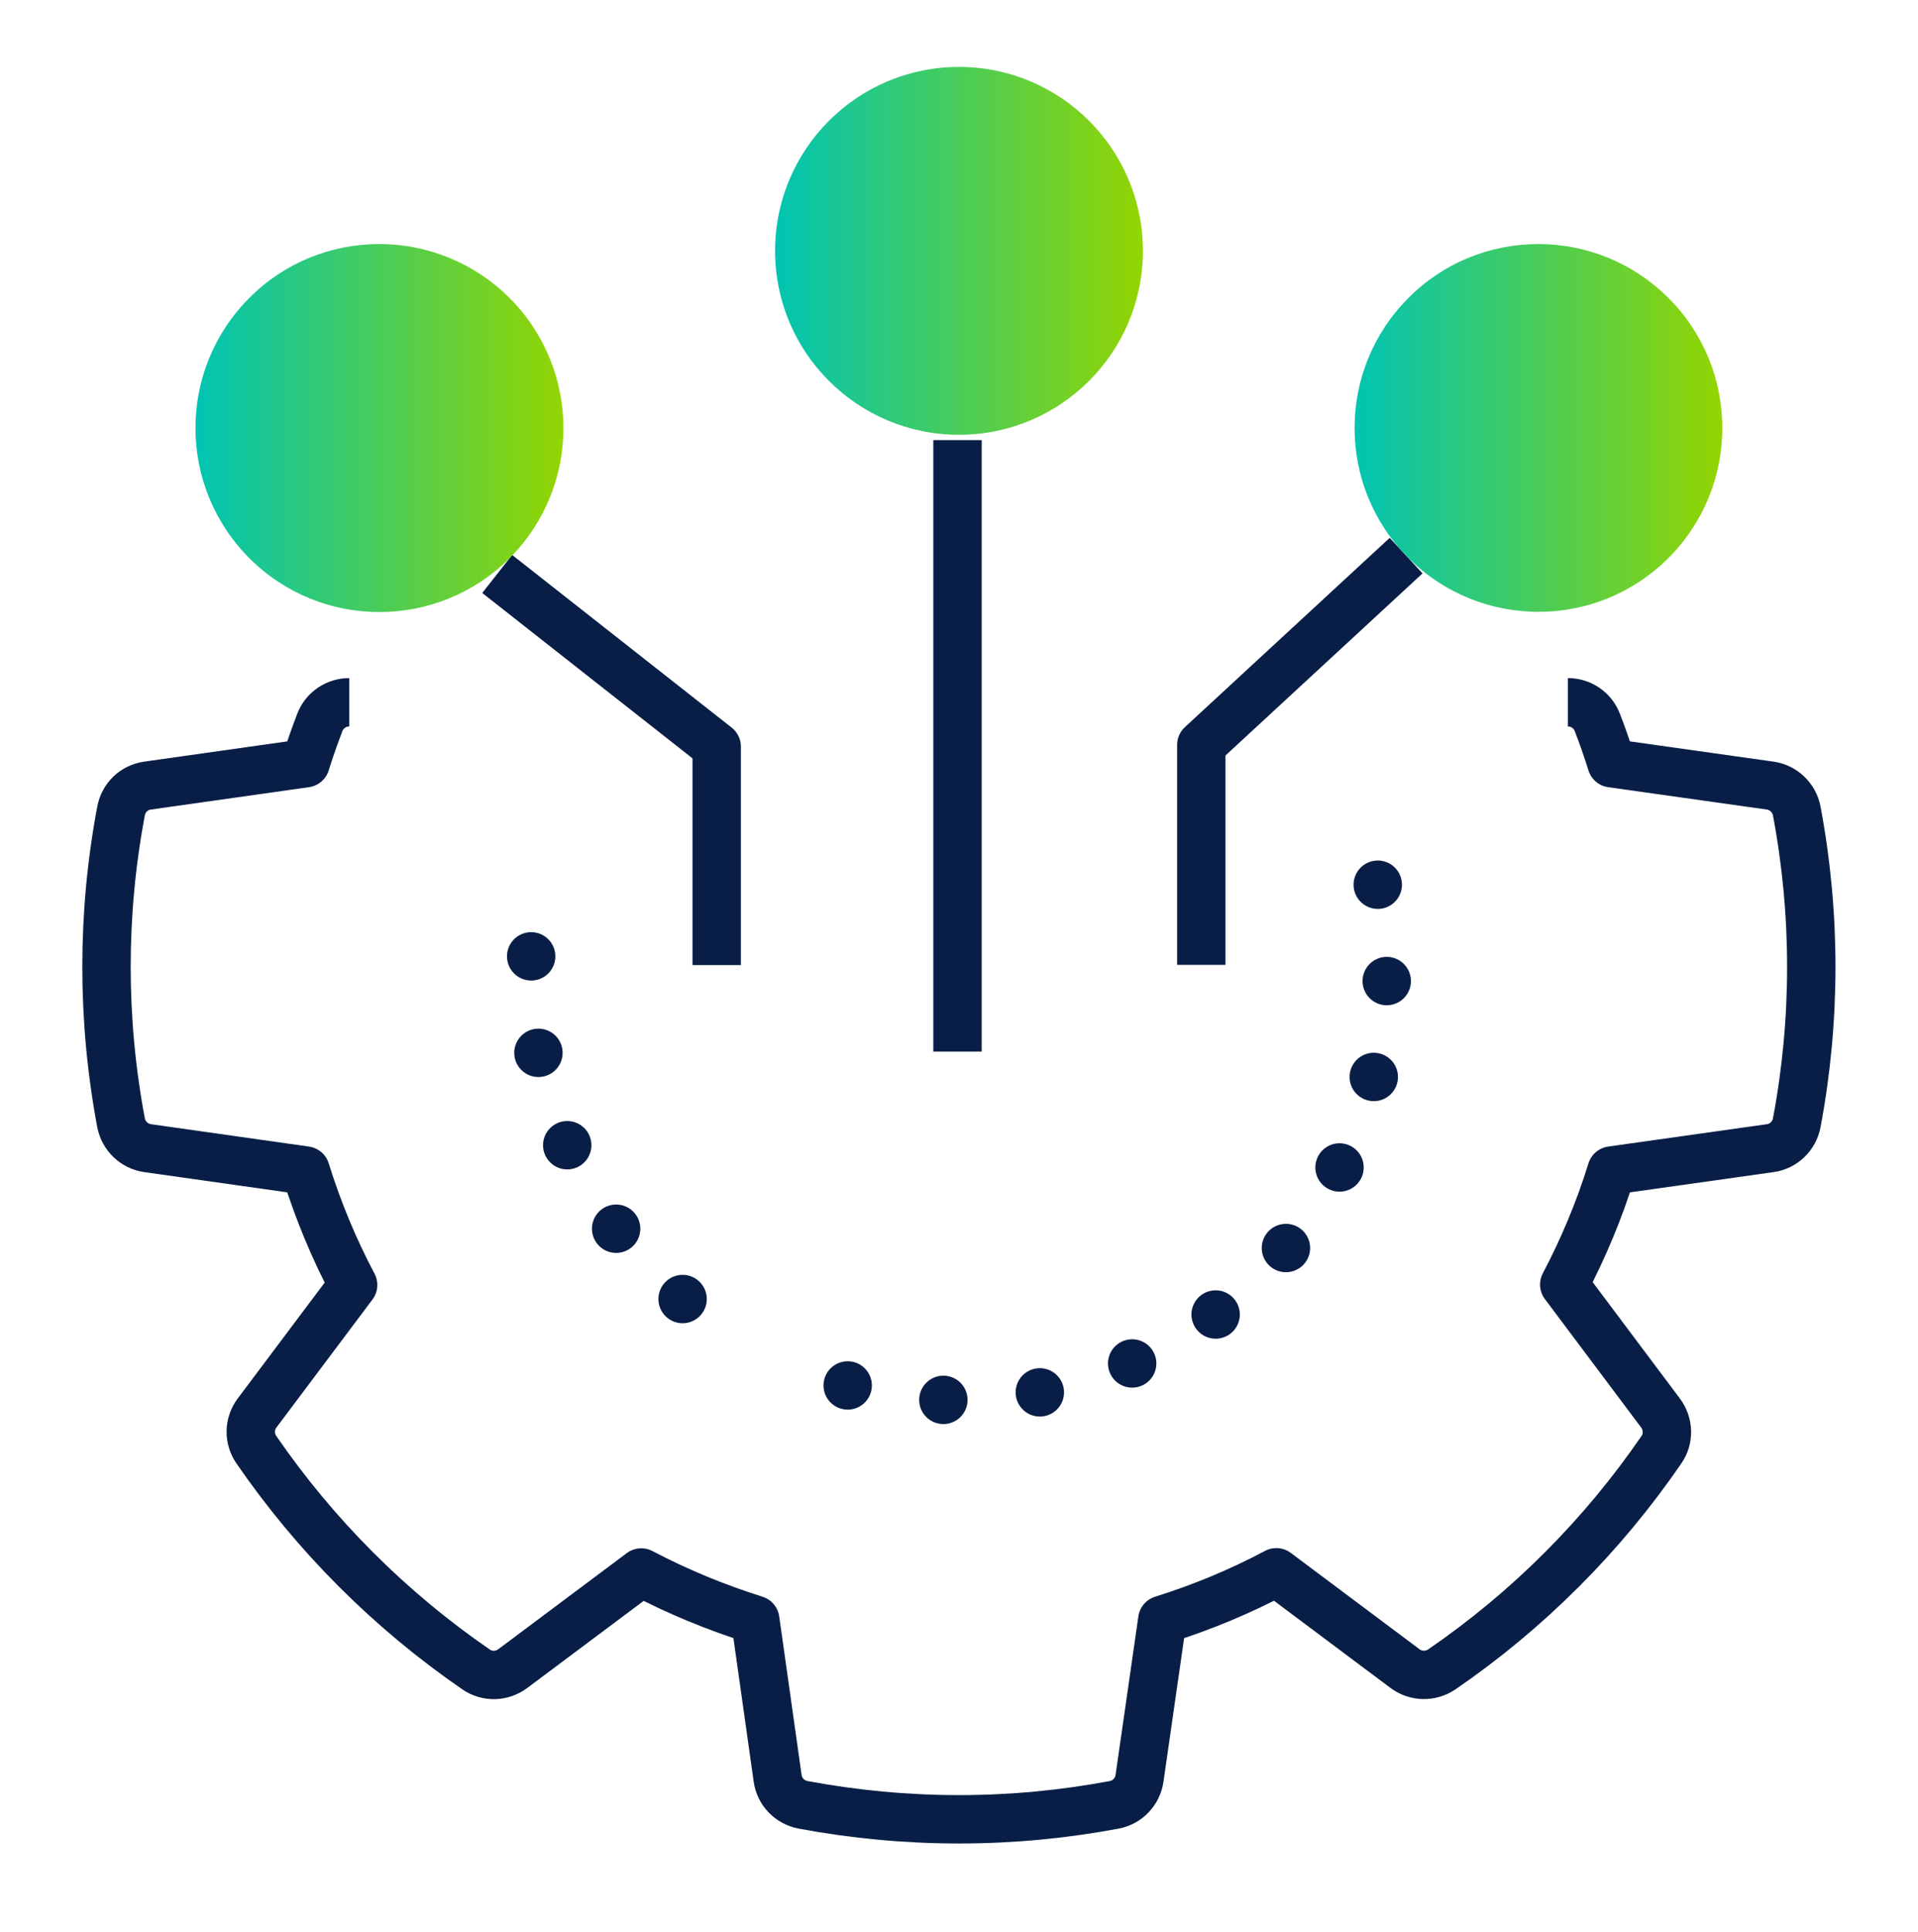 <?xml version="1.0" encoding="UTF-8"?>
<svg xmlns="http://www.w3.org/2000/svg" xmlns:xlink="http://www.w3.org/1999/xlink" id="Layer_2" viewBox="0 0 90 90.66">
  <defs>
    <style>.cls-1{fill:url(#linear-gradient);}.cls-2{stroke-width:0px;}.cls-2,.cls-3,.cls-4,.cls-5{fill:none;}.cls-3{stroke-width:2.27px;}.cls-3,.cls-4,.cls-5{stroke:#081e46;stroke-linejoin:round;}.cls-4,.cls-5{stroke-width:2.27px;}.cls-5{stroke-dasharray:0 0 0 4.55;stroke-linecap:round;}.cls-6{clip-path:url(#clippath-1);}.cls-7{fill:url(#linear-gradient-3);}.cls-8{fill:url(#linear-gradient-2);}</style>
    <linearGradient id="linear-gradient" x1="36.37" y1="11.77" x2="53.63" y2="11.77" gradientUnits="userSpaceOnUse">
      <stop offset="0" stop-color="#00c4b3"></stop>
      <stop offset="1" stop-color="#93d500"></stop>
    </linearGradient>
    <clipPath id="clippath-1">
      <rect class="cls-2" x="3.5" y="3.14" width="83" height="83.72"></rect>
    </clipPath>
    <linearGradient id="linear-gradient-2" x1="63.56" y1="20.08" x2="80.82" y2="20.08" xlink:href="#linear-gradient"></linearGradient>
    <linearGradient id="linear-gradient-3" x1="9.17" y1="20.08" x2="26.43" y2="20.08" xlink:href="#linear-gradient"></linearGradient>
  </defs>
  <g id="Layer_1-2">
    <rect class="cls-2" width="90" height="90"></rect>
    <g id="Mask_Group_564">
      <g id="Group_6246">
        <g id="Group_6235">
          <g id="Group_6234">
            <path id="Path_9634" class="cls-5" d="m32.03,60.95c-5.64-4.75-8.21-12.21-6.69-19.43"></path>
            <path id="Path_9635" class="cls-5" d="m64.65,41.51c2.26,10.86-4.7,21.49-15.56,23.76-4.35.91-8.88.35-12.87-1.6"></path>
            <path id="Path_9636" class="cls-3" d="m16.39,32.95c-.61,0-1.16.37-1.38.94-.24.63-.47,1.27-.67,1.92l-7.42,1.05c-.63.09-1.12.56-1.24,1.19-.91,4.83-.91,9.79,0,14.63.12.62.62,1.1,1.24,1.19l7.42,1.05c.58,1.86,1.32,3.65,2.23,5.37l-4.51,6.01c-.38.51-.39,1.2-.03,1.72,2.78,4.04,6.27,7.53,10.31,10.31.52.36,1.21.34,1.72-.04l6.03-4.51c1.71.9,3.51,1.64,5.35,2.22l1.05,7.44c.09.63.57,1.12,1.19,1.24,2.41.45,4.86.68,7.32.68,2.45,0,4.89-.23,7.29-.68.62-.12,1.09-.62,1.18-1.24l1.07-7.44c1.85-.58,3.64-1.32,5.35-2.23l6.04,4.52c.51.38,1.2.39,1.72.04,4.04-2.77,7.54-6.27,10.31-10.31.36-.52.34-1.21-.04-1.72l-4.52-6.03c.9-1.71,1.65-3.5,2.22-5.35l7.45-1.05c.63-.09,1.12-.57,1.24-1.19.91-4.83.91-9.79,0-14.63-.12-.62-.62-1.1-1.24-1.19l-7.45-1.05c-.2-.64-.42-1.28-.67-1.92-.22-.57-.77-.94-1.38-.94"></path>
            <line id="Line_1817" class="cls-3" x1="44.93" y1="49.34" x2="44.93" y2="20.65"></line>
          </g>
        </g>
        <g id="Group_6237">
          <circle class="cls-1" cx="45" cy="11.77" r="8.63"></circle>
        </g>
        <g id="Group_6239">
          <g class="cls-6">
            <g id="Group_6238">
              <path id="Path_9637" class="cls-4" d="m65.98,26.07l-9.61,8.88v10.32"></path>
            </g>
          </g>
        </g>
        <g id="Group_6241">
          <path class="cls-8" d="m66.09,13.98c-3.37,3.37-3.37,8.83,0,12.2,3.37,3.37,8.83,3.37,12.2,0,3.37-3.37,3.37-8.83,0-12.2-1.62-1.62-3.81-2.53-6.1-2.53-2.29,0-4.49.9-6.1,2.53"></path>
        </g>
        <g id="Group_6243">
          <g id="Group_6242">
            <path id="Path_9639" class="cls-4" d="m33.63,45.28v-10.25l-10.3-8.1"></path>
          </g>
        </g>
        <g id="Group_6245">
          <path class="cls-7" d="m11.7,13.98c-3.37,3.37-3.37,8.83,0,12.21,3.37,3.37,8.83,3.37,12.21,0,3.37-3.37,3.37-8.83,0-12.21-1.62-1.62-3.82-2.53-6.11-2.53-2.29,0-4.49.9-6.1,2.53"></path>
        </g>
      </g>
    </g>
    <rect class="cls-2" y=".66" width="90" height="90"></rect>
  </g>
</svg>
